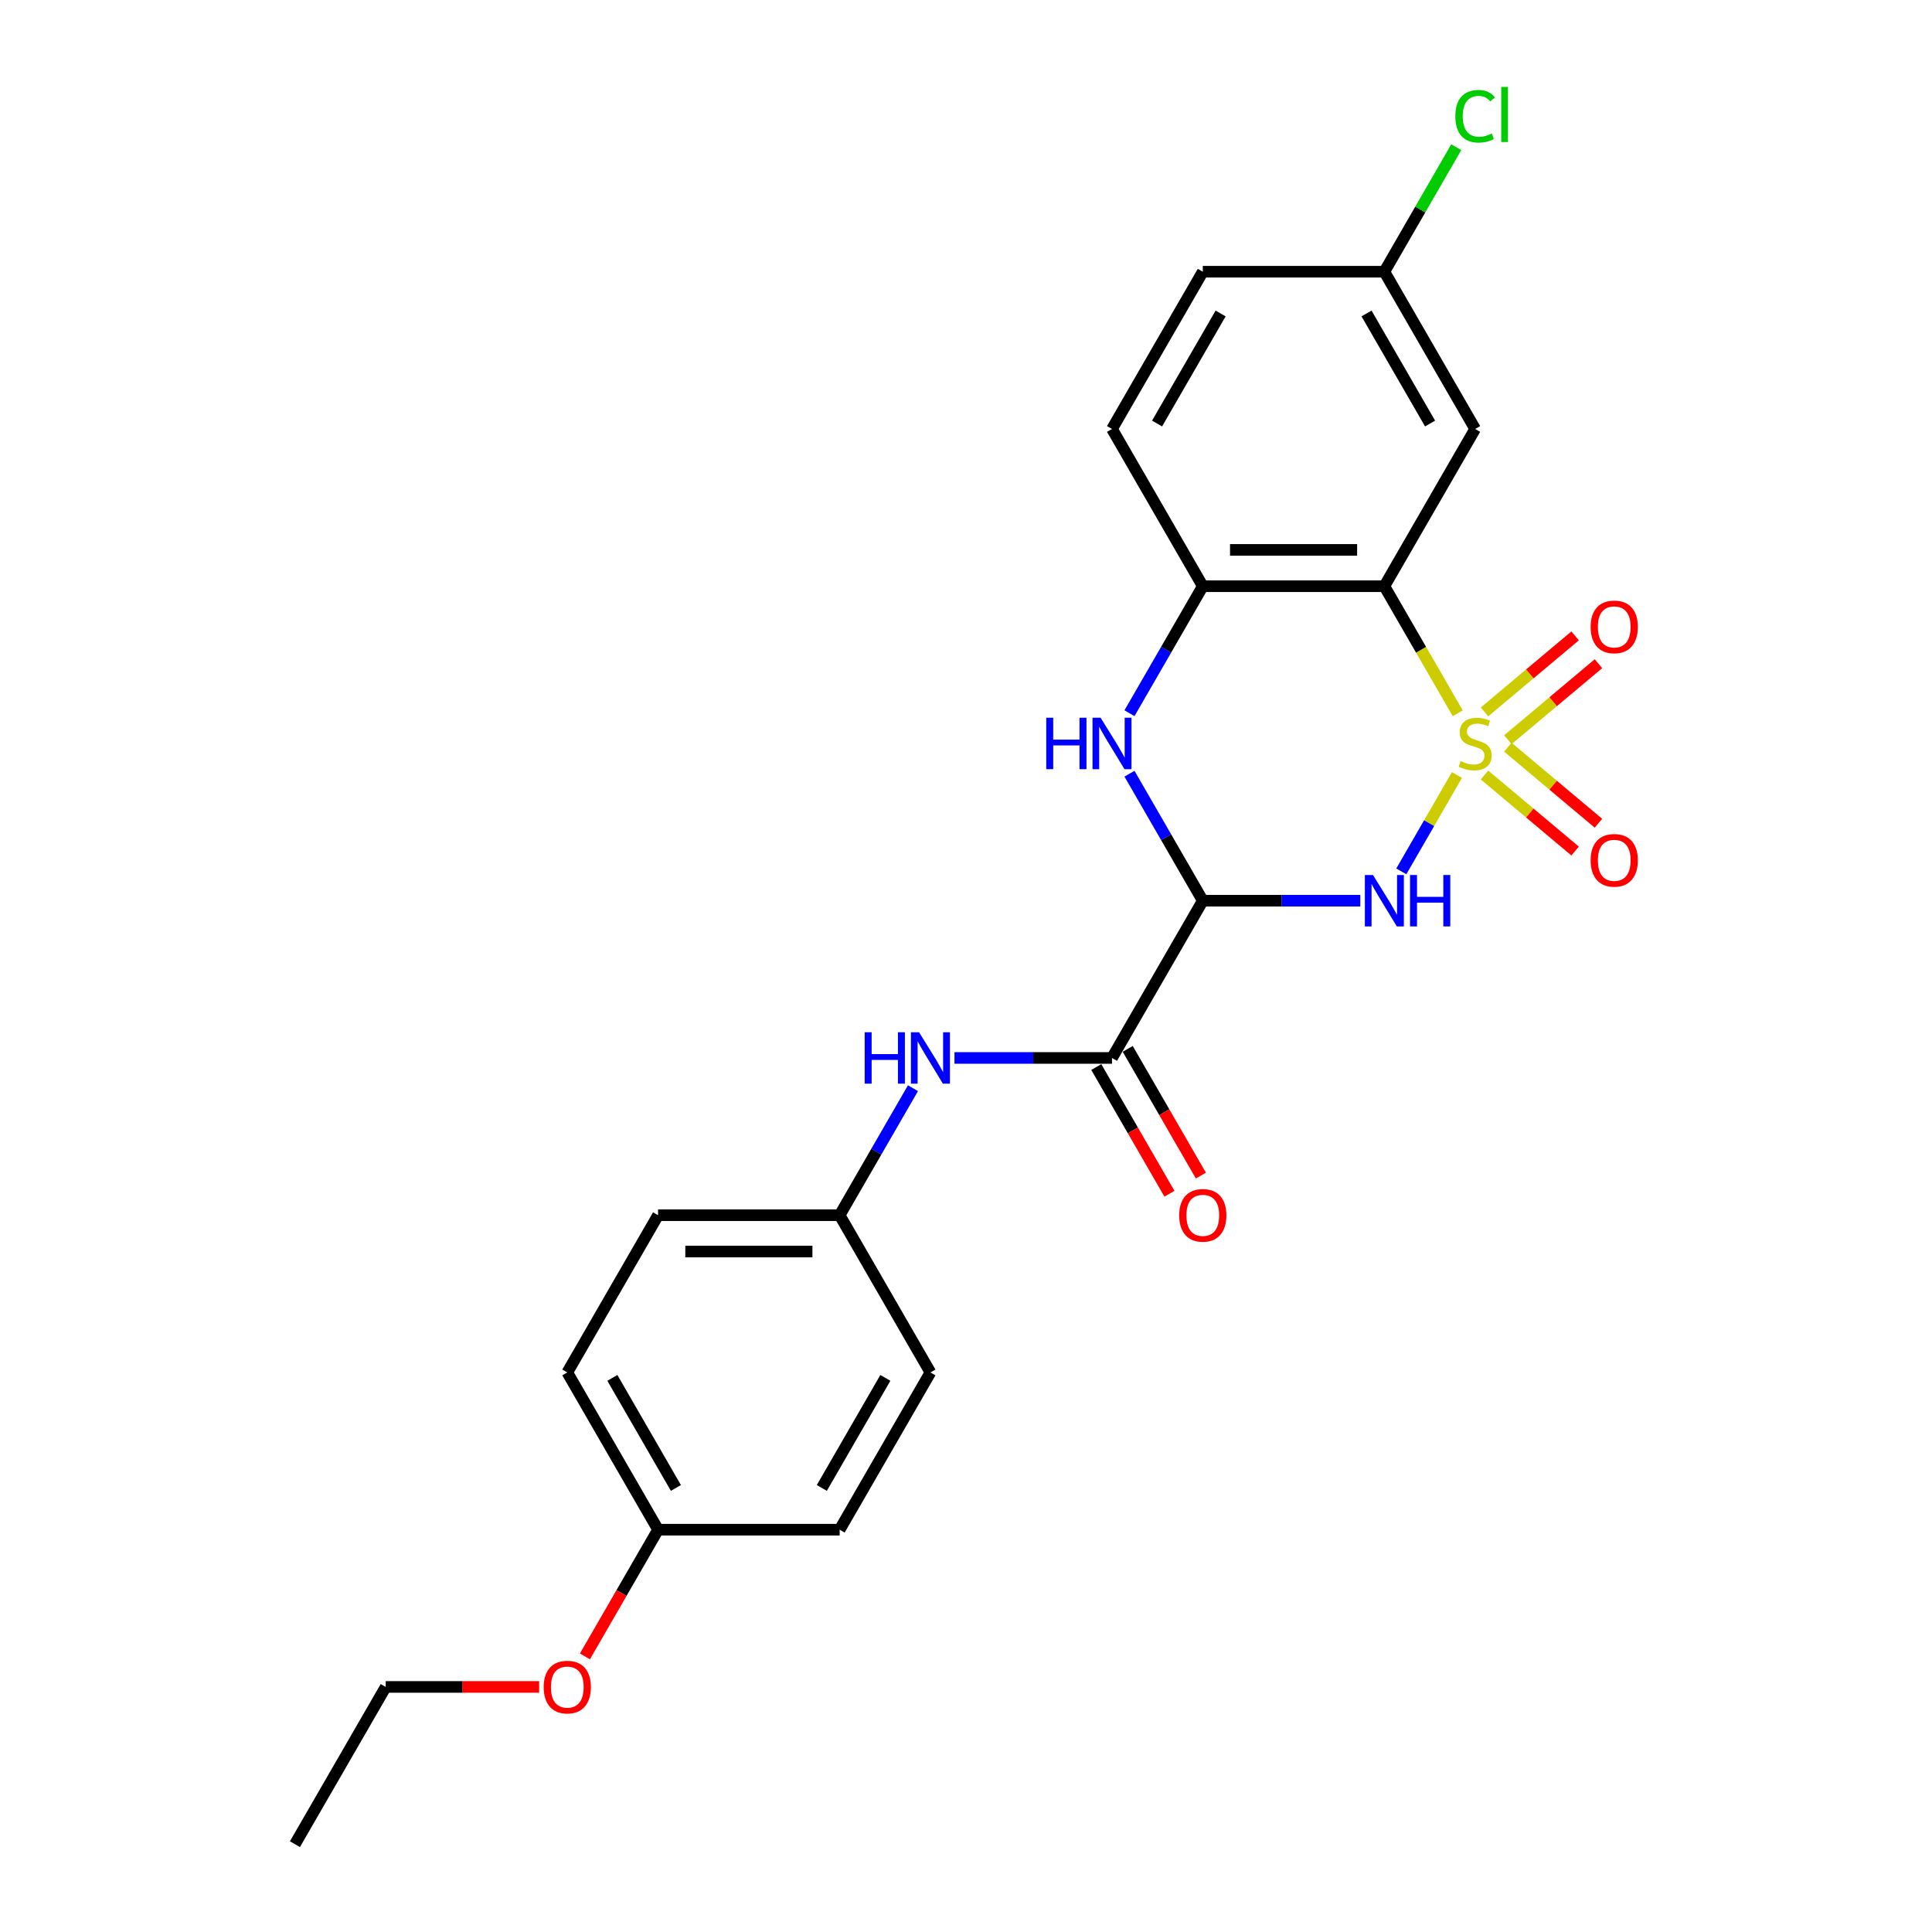 <?xml version='1.0' encoding='iso-8859-1'?>
<svg version='1.1' baseProfile='full'
              xmlns='http://www.w3.org/2000/svg'
                      xmlns:rdkit='http://www.rdkit.org/xml'
                      xmlns:xlink='http://www.w3.org/1999/xlink'
                  xml:space='preserve'
width='1000px' height='1000px' viewBox='0 0 1000 1000'>
<!-- END OF HEADER -->
<rect style='opacity:1.0;fill:#FFFFFF;stroke:none' width='1000' height='1000' x='0' y='0'> </rect>
<path class='bond-0' d='M 754.105,401.147 L 739.708,426.082' style='fill:none;fill-rule:evenodd;stroke:#CCCC00;stroke-width:6px;stroke-linecap:butt;stroke-linejoin:miter;stroke-opacity:1' />
<path class='bond-0' d='M 739.708,426.082 L 725.312,451.017' style='fill:none;fill-rule:evenodd;stroke:#0000FF;stroke-width:6px;stroke-linecap:butt;stroke-linejoin:miter;stroke-opacity:1' />
<path class='bond-2' d='M 754.517,369.193 L 735.531,336.308' style='fill:none;fill-rule:evenodd;stroke:#CCCC00;stroke-width:6px;stroke-linecap:butt;stroke-linejoin:miter;stroke-opacity:1' />
<path class='bond-2' d='M 735.531,336.308 L 716.544,303.423' style='fill:none;fill-rule:evenodd;stroke:#000000;stroke-width:6px;stroke-linecap:butt;stroke-linejoin:miter;stroke-opacity:1' />
<path class='bond-6' d='M 780.459,382.88 L 803.909,363.204' style='fill:none;fill-rule:evenodd;stroke:#CCCC00;stroke-width:6px;stroke-linecap:butt;stroke-linejoin:miter;stroke-opacity:1' />
<path class='bond-6' d='M 803.909,363.204 L 827.358,343.527' style='fill:none;fill-rule:evenodd;stroke:#FF0000;stroke-width:6px;stroke-linecap:butt;stroke-linejoin:miter;stroke-opacity:1' />
<path class='bond-6' d='M 768.377,368.482 L 791.827,348.805' style='fill:none;fill-rule:evenodd;stroke:#CCCC00;stroke-width:6px;stroke-linecap:butt;stroke-linejoin:miter;stroke-opacity:1' />
<path class='bond-6' d='M 791.827,348.805 L 815.276,329.129' style='fill:none;fill-rule:evenodd;stroke:#FF0000;stroke-width:6px;stroke-linecap:butt;stroke-linejoin:miter;stroke-opacity:1' />
<path class='bond-7' d='M 768.377,401.144 L 791.827,420.821' style='fill:none;fill-rule:evenodd;stroke:#CCCC00;stroke-width:6px;stroke-linecap:butt;stroke-linejoin:miter;stroke-opacity:1' />
<path class='bond-7' d='M 791.827,420.821 L 815.276,440.497' style='fill:none;fill-rule:evenodd;stroke:#FF0000;stroke-width:6px;stroke-linecap:butt;stroke-linejoin:miter;stroke-opacity:1' />
<path class='bond-7' d='M 780.459,386.745 L 803.909,406.422' style='fill:none;fill-rule:evenodd;stroke:#CCCC00;stroke-width:6px;stroke-linecap:butt;stroke-linejoin:miter;stroke-opacity:1' />
<path class='bond-7' d='M 803.909,406.422 L 827.358,426.098' style='fill:none;fill-rule:evenodd;stroke:#FF0000;stroke-width:6px;stroke-linecap:butt;stroke-linejoin:miter;stroke-opacity:1' />
<path class='bond-1' d='M 704.101,466.203 L 663.332,466.203' style='fill:none;fill-rule:evenodd;stroke:#0000FF;stroke-width:6px;stroke-linecap:butt;stroke-linejoin:miter;stroke-opacity:1' />
<path class='bond-1' d='M 663.332,466.203 L 622.563,466.203' style='fill:none;fill-rule:evenodd;stroke:#000000;stroke-width:6px;stroke-linecap:butt;stroke-linejoin:miter;stroke-opacity:1' />
<path class='bond-4' d='M 622.563,466.203 L 575.572,547.594' style='fill:none;fill-rule:evenodd;stroke:#000000;stroke-width:6px;stroke-linecap:butt;stroke-linejoin:miter;stroke-opacity:1' />
<path class='bond-24' d='M 622.563,466.203 L 603.587,433.337' style='fill:none;fill-rule:evenodd;stroke:#000000;stroke-width:6px;stroke-linecap:butt;stroke-linejoin:miter;stroke-opacity:1' />
<path class='bond-24' d='M 603.587,433.337 L 584.612,400.47' style='fill:none;fill-rule:evenodd;stroke:#0000FF;stroke-width:6px;stroke-linecap:butt;stroke-linejoin:miter;stroke-opacity:1' />
<path class='bond-5' d='M 716.544,303.423 L 622.563,303.423' style='fill:none;fill-rule:evenodd;stroke:#000000;stroke-width:6px;stroke-linecap:butt;stroke-linejoin:miter;stroke-opacity:1' />
<path class='bond-5' d='M 702.447,284.626 L 636.66,284.626' style='fill:none;fill-rule:evenodd;stroke:#000000;stroke-width:6px;stroke-linecap:butt;stroke-linejoin:miter;stroke-opacity:1' />
<path class='bond-8' d='M 716.544,303.423 L 763.535,222.032' style='fill:none;fill-rule:evenodd;stroke:#000000;stroke-width:6px;stroke-linecap:butt;stroke-linejoin:miter;stroke-opacity:1' />
<path class='bond-3' d='M 584.612,369.156 L 603.587,336.289' style='fill:none;fill-rule:evenodd;stroke:#0000FF;stroke-width:6px;stroke-linecap:butt;stroke-linejoin:miter;stroke-opacity:1' />
<path class='bond-3' d='M 603.587,336.289 L 622.563,303.423' style='fill:none;fill-rule:evenodd;stroke:#000000;stroke-width:6px;stroke-linecap:butt;stroke-linejoin:miter;stroke-opacity:1' />
<path class='bond-9' d='M 575.572,547.594 L 534.803,547.594' style='fill:none;fill-rule:evenodd;stroke:#000000;stroke-width:6px;stroke-linecap:butt;stroke-linejoin:miter;stroke-opacity:1' />
<path class='bond-9' d='M 534.803,547.594 L 494.034,547.594' style='fill:none;fill-rule:evenodd;stroke:#0000FF;stroke-width:6px;stroke-linecap:butt;stroke-linejoin:miter;stroke-opacity:1' />
<path class='bond-10' d='M 567.433,552.293 L 586.365,585.084' style='fill:none;fill-rule:evenodd;stroke:#000000;stroke-width:6px;stroke-linecap:butt;stroke-linejoin:miter;stroke-opacity:1' />
<path class='bond-10' d='M 586.365,585.084 L 605.297,617.875' style='fill:none;fill-rule:evenodd;stroke:#FF0000;stroke-width:6px;stroke-linecap:butt;stroke-linejoin:miter;stroke-opacity:1' />
<path class='bond-10' d='M 583.711,542.895 L 602.643,575.686' style='fill:none;fill-rule:evenodd;stroke:#000000;stroke-width:6px;stroke-linecap:butt;stroke-linejoin:miter;stroke-opacity:1' />
<path class='bond-10' d='M 602.643,575.686 L 621.575,608.477' style='fill:none;fill-rule:evenodd;stroke:#FF0000;stroke-width:6px;stroke-linecap:butt;stroke-linejoin:miter;stroke-opacity:1' />
<path class='bond-11' d='M 622.563,303.423 L 575.572,222.032' style='fill:none;fill-rule:evenodd;stroke:#000000;stroke-width:6px;stroke-linecap:butt;stroke-linejoin:miter;stroke-opacity:1' />
<path class='bond-12' d='M 763.535,222.032 L 716.544,140.642' style='fill:none;fill-rule:evenodd;stroke:#000000;stroke-width:6px;stroke-linecap:butt;stroke-linejoin:miter;stroke-opacity:1' />
<path class='bond-12' d='M 740.208,219.222 L 707.315,162.248' style='fill:none;fill-rule:evenodd;stroke:#000000;stroke-width:6px;stroke-linecap:butt;stroke-linejoin:miter;stroke-opacity:1' />
<path class='bond-13' d='M 472.551,563.251 L 453.575,596.117' style='fill:none;fill-rule:evenodd;stroke:#0000FF;stroke-width:6px;stroke-linecap:butt;stroke-linejoin:miter;stroke-opacity:1' />
<path class='bond-13' d='M 453.575,596.117 L 434.6,628.984' style='fill:none;fill-rule:evenodd;stroke:#000000;stroke-width:6px;stroke-linecap:butt;stroke-linejoin:miter;stroke-opacity:1' />
<path class='bond-25' d='M 575.572,222.032 L 622.563,140.642' style='fill:none;fill-rule:evenodd;stroke:#000000;stroke-width:6px;stroke-linecap:butt;stroke-linejoin:miter;stroke-opacity:1' />
<path class='bond-25' d='M 598.899,219.222 L 631.792,162.248' style='fill:none;fill-rule:evenodd;stroke:#000000;stroke-width:6px;stroke-linecap:butt;stroke-linejoin:miter;stroke-opacity:1' />
<path class='bond-15' d='M 716.544,140.642 L 622.563,140.642' style='fill:none;fill-rule:evenodd;stroke:#000000;stroke-width:6px;stroke-linecap:butt;stroke-linejoin:miter;stroke-opacity:1' />
<path class='bond-16' d='M 716.544,140.642 L 735.145,108.424' style='fill:none;fill-rule:evenodd;stroke:#000000;stroke-width:6px;stroke-linecap:butt;stroke-linejoin:miter;stroke-opacity:1' />
<path class='bond-16' d='M 735.145,108.424 L 753.747,76.206' style='fill:none;fill-rule:evenodd;stroke:#00CC00;stroke-width:6px;stroke-linecap:butt;stroke-linejoin:miter;stroke-opacity:1' />
<path class='bond-17' d='M 434.6,628.984 L 481.591,710.374' style='fill:none;fill-rule:evenodd;stroke:#000000;stroke-width:6px;stroke-linecap:butt;stroke-linejoin:miter;stroke-opacity:1' />
<path class='bond-18' d='M 434.6,628.984 L 340.618,628.984' style='fill:none;fill-rule:evenodd;stroke:#000000;stroke-width:6px;stroke-linecap:butt;stroke-linejoin:miter;stroke-opacity:1' />
<path class='bond-18' d='M 420.503,647.78 L 354.716,647.78' style='fill:none;fill-rule:evenodd;stroke:#000000;stroke-width:6px;stroke-linecap:butt;stroke-linejoin:miter;stroke-opacity:1' />
<path class='bond-14' d='M 340.618,791.765 L 293.628,710.374' style='fill:none;fill-rule:evenodd;stroke:#000000;stroke-width:6px;stroke-linecap:butt;stroke-linejoin:miter;stroke-opacity:1' />
<path class='bond-14' d='M 349.848,770.158 L 316.954,713.185' style='fill:none;fill-rule:evenodd;stroke:#000000;stroke-width:6px;stroke-linecap:butt;stroke-linejoin:miter;stroke-opacity:1' />
<path class='bond-21' d='M 340.618,791.765 L 321.686,824.556' style='fill:none;fill-rule:evenodd;stroke:#000000;stroke-width:6px;stroke-linecap:butt;stroke-linejoin:miter;stroke-opacity:1' />
<path class='bond-21' d='M 321.686,824.556 L 302.754,857.347' style='fill:none;fill-rule:evenodd;stroke:#FF0000;stroke-width:6px;stroke-linecap:butt;stroke-linejoin:miter;stroke-opacity:1' />
<path class='bond-26' d='M 340.618,791.765 L 434.6,791.765' style='fill:none;fill-rule:evenodd;stroke:#000000;stroke-width:6px;stroke-linecap:butt;stroke-linejoin:miter;stroke-opacity:1' />
<path class='bond-20' d='M 481.591,710.374 L 434.6,791.765' style='fill:none;fill-rule:evenodd;stroke:#000000;stroke-width:6px;stroke-linecap:butt;stroke-linejoin:miter;stroke-opacity:1' />
<path class='bond-20' d='M 458.264,713.185 L 425.37,770.158' style='fill:none;fill-rule:evenodd;stroke:#000000;stroke-width:6px;stroke-linecap:butt;stroke-linejoin:miter;stroke-opacity:1' />
<path class='bond-19' d='M 340.618,628.984 L 293.628,710.374' style='fill:none;fill-rule:evenodd;stroke:#000000;stroke-width:6px;stroke-linecap:butt;stroke-linejoin:miter;stroke-opacity:1' />
<path class='bond-22' d='M 279.06,873.155 L 239.353,873.155' style='fill:none;fill-rule:evenodd;stroke:#FF0000;stroke-width:6px;stroke-linecap:butt;stroke-linejoin:miter;stroke-opacity:1' />
<path class='bond-22' d='M 239.353,873.155 L 199.646,873.155' style='fill:none;fill-rule:evenodd;stroke:#000000;stroke-width:6px;stroke-linecap:butt;stroke-linejoin:miter;stroke-opacity:1' />
<path class='bond-23' d='M 199.646,873.155 L 152.655,954.545' style='fill:none;fill-rule:evenodd;stroke:#000000;stroke-width:6px;stroke-linecap:butt;stroke-linejoin:miter;stroke-opacity:1' />
<path  class='atom-0' d='M 756.017 393.948
Q 756.317 394.061, 757.558 394.587
Q 758.798 395.113, 760.152 395.452
Q 761.543 395.752, 762.896 395.752
Q 765.415 395.752, 766.881 394.549
Q 768.347 393.309, 768.347 391.166
Q 768.347 389.7, 767.595 388.798
Q 766.881 387.895, 765.753 387.407
Q 764.625 386.918, 762.746 386.354
Q 760.377 385.64, 758.949 384.963
Q 757.558 384.287, 756.543 382.858
Q 755.565 381.43, 755.565 379.024
Q 755.565 375.678, 757.821 373.61
Q 760.114 371.543, 764.625 371.543
Q 767.708 371.543, 771.204 373.009
L 770.339 375.903
Q 767.144 374.588, 764.738 374.588
Q 762.144 374.588, 760.716 375.678
Q 759.287 376.73, 759.325 378.573
Q 759.325 380.001, 760.039 380.866
Q 760.791 381.73, 761.843 382.219
Q 762.934 382.708, 764.738 383.272
Q 767.144 384.023, 768.573 384.775
Q 770.001 385.527, 771.016 387.068
Q 772.069 388.572, 772.069 391.166
Q 772.069 394.85, 769.588 396.843
Q 767.144 398.797, 763.046 398.797
Q 760.678 398.797, 758.874 398.271
Q 757.107 397.782, 755.002 396.918
L 756.017 393.948
' fill='#CCCC00'/>
<path  class='atom-1' d='M 710.661 452.895
L 719.383 466.993
Q 720.247 468.384, 721.638 470.902
Q 723.029 473.421, 723.104 473.571
L 723.104 452.895
L 726.638 452.895
L 726.638 479.511
L 722.992 479.511
L 713.631 464.098
Q 712.541 462.294, 711.375 460.226
Q 710.248 458.158, 709.909 457.519
L 709.909 479.511
L 706.451 479.511
L 706.451 452.895
L 710.661 452.895
' fill='#0000FF'/>
<path  class='atom-1' d='M 729.833 452.895
L 733.442 452.895
L 733.442 464.211
L 747.051 464.211
L 747.051 452.895
L 750.66 452.895
L 750.66 479.511
L 747.051 479.511
L 747.051 467.218
L 733.442 467.218
L 733.442 479.511
L 729.833 479.511
L 729.833 452.895
' fill='#0000FF'/>
<path  class='atom-4' d='M 541.532 371.505
L 545.141 371.505
L 545.141 382.82
L 558.749 382.82
L 558.749 371.505
L 562.358 371.505
L 562.358 398.121
L 558.749 398.121
L 558.749 385.828
L 545.141 385.828
L 545.141 398.121
L 541.532 398.121
L 541.532 371.505
' fill='#0000FF'/>
<path  class='atom-4' d='M 569.689 371.505
L 578.41 385.602
Q 579.275 386.993, 580.666 389.512
Q 582.057 392.031, 582.132 392.181
L 582.132 371.505
L 585.666 371.505
L 585.666 398.121
L 582.019 398.121
L 572.659 382.708
Q 571.569 380.903, 570.403 378.836
Q 569.275 376.768, 568.937 376.129
L 568.937 398.121
L 565.479 398.121
L 565.479 371.505
L 569.689 371.505
' fill='#0000FF'/>
<path  class='atom-7' d='M 823.312 324.478
Q 823.312 318.087, 826.469 314.516
Q 829.627 310.945, 835.529 310.945
Q 841.431 310.945, 844.589 314.516
Q 847.747 318.087, 847.747 324.478
Q 847.747 330.944, 844.551 334.628
Q 841.356 338.274, 835.529 338.274
Q 829.665 338.274, 826.469 334.628
Q 823.312 330.981, 823.312 324.478
M 835.529 335.267
Q 839.589 335.267, 841.77 332.56
Q 843.987 329.816, 843.987 324.478
Q 843.987 319.253, 841.77 316.621
Q 839.589 313.952, 835.529 313.952
Q 831.469 313.952, 829.251 316.583
Q 827.071 319.215, 827.071 324.478
Q 827.071 329.854, 829.251 332.56
Q 831.469 335.267, 835.529 335.267
' fill='#FF0000'/>
<path  class='atom-8' d='M 823.312 445.298
Q 823.312 438.907, 826.469 435.336
Q 829.627 431.765, 835.529 431.765
Q 841.431 431.765, 844.589 435.336
Q 847.747 438.907, 847.747 445.298
Q 847.747 451.764, 844.551 455.448
Q 841.356 459.095, 835.529 459.095
Q 829.665 459.095, 826.469 455.448
Q 823.312 451.802, 823.312 445.298
M 835.529 456.087
Q 839.589 456.087, 841.77 453.381
Q 843.987 450.636, 843.987 445.298
Q 843.987 440.073, 841.77 437.441
Q 839.589 434.772, 835.529 434.772
Q 831.469 434.772, 829.251 437.404
Q 827.071 440.035, 827.071 445.298
Q 827.071 450.674, 829.251 453.381
Q 831.469 456.087, 835.529 456.087
' fill='#FF0000'/>
<path  class='atom-10' d='M 447.551 534.286
L 451.159 534.286
L 451.159 545.601
L 464.768 545.601
L 464.768 534.286
L 468.377 534.286
L 468.377 560.901
L 464.768 560.901
L 464.768 548.609
L 451.159 548.609
L 451.159 560.901
L 447.551 560.901
L 447.551 534.286
' fill='#0000FF'/>
<path  class='atom-10' d='M 475.707 534.286
L 484.429 548.383
Q 485.293 549.774, 486.684 552.293
Q 488.075 554.811, 488.151 554.962
L 488.151 534.286
L 491.684 534.286
L 491.684 560.901
L 488.038 560.901
L 478.677 545.488
Q 477.587 543.684, 476.422 541.616
Q 475.294 539.549, 474.956 538.91
L 474.956 560.901
L 471.497 560.901
L 471.497 534.286
L 475.707 534.286
' fill='#0000FF'/>
<path  class='atom-11' d='M 610.345 629.059
Q 610.345 622.668, 613.503 619.097
Q 616.661 615.526, 622.563 615.526
Q 628.465 615.526, 631.623 619.097
Q 634.78 622.668, 634.78 629.059
Q 634.78 635.525, 631.585 639.209
Q 628.39 642.856, 622.563 642.856
Q 616.698 642.856, 613.503 639.209
Q 610.345 635.563, 610.345 629.059
M 622.563 639.848
Q 626.623 639.848, 628.803 637.142
Q 631.021 634.397, 631.021 629.059
Q 631.021 623.834, 628.803 621.202
Q 626.623 618.533, 622.563 618.533
Q 618.503 618.533, 616.285 621.165
Q 614.105 623.796, 614.105 629.059
Q 614.105 634.435, 616.285 637.142
Q 618.503 639.848, 622.563 639.848
' fill='#FF0000'/>
<path  class='atom-17' d='M 753.272 60.172
Q 753.272 53.556, 756.355 50.098
Q 759.475 46.602, 765.377 46.602
Q 770.866 46.602, 773.798 50.474
L 771.317 52.504
Q 769.174 49.684, 765.377 49.684
Q 761.355 49.684, 759.212 52.391
Q 757.107 55.06, 757.107 60.172
Q 757.107 65.435, 759.287 68.142
Q 761.505 70.849, 765.791 70.849
Q 768.723 70.849, 772.144 69.082
L 773.196 71.901
Q 771.805 72.803, 769.7 73.33
Q 767.595 73.856, 765.264 73.856
Q 759.475 73.856, 756.355 70.322
Q 753.272 66.789, 753.272 60.172
' fill='#00CC00'/>
<path  class='atom-17' d='M 777.031 44.985
L 780.489 44.985
L 780.489 73.518
L 777.031 73.518
L 777.031 44.985
' fill='#00CC00'/>
<path  class='atom-22' d='M 281.41 873.23
Q 281.41 866.84, 284.568 863.268
Q 287.726 859.697, 293.628 859.697
Q 299.53 859.697, 302.687 863.268
Q 305.845 866.84, 305.845 873.23
Q 305.845 879.696, 302.65 883.38
Q 299.454 887.027, 293.628 887.027
Q 287.763 887.027, 284.568 883.38
Q 281.41 879.734, 281.41 873.23
M 293.628 884.019
Q 297.688 884.019, 299.868 881.313
Q 302.086 878.568, 302.086 873.23
Q 302.086 868.005, 299.868 865.373
Q 297.688 862.704, 293.628 862.704
Q 289.568 862.704, 287.35 865.336
Q 285.169 867.967, 285.169 873.23
Q 285.169 878.606, 287.35 881.313
Q 289.568 884.019, 293.628 884.019
' fill='#FF0000'/>
</svg>
